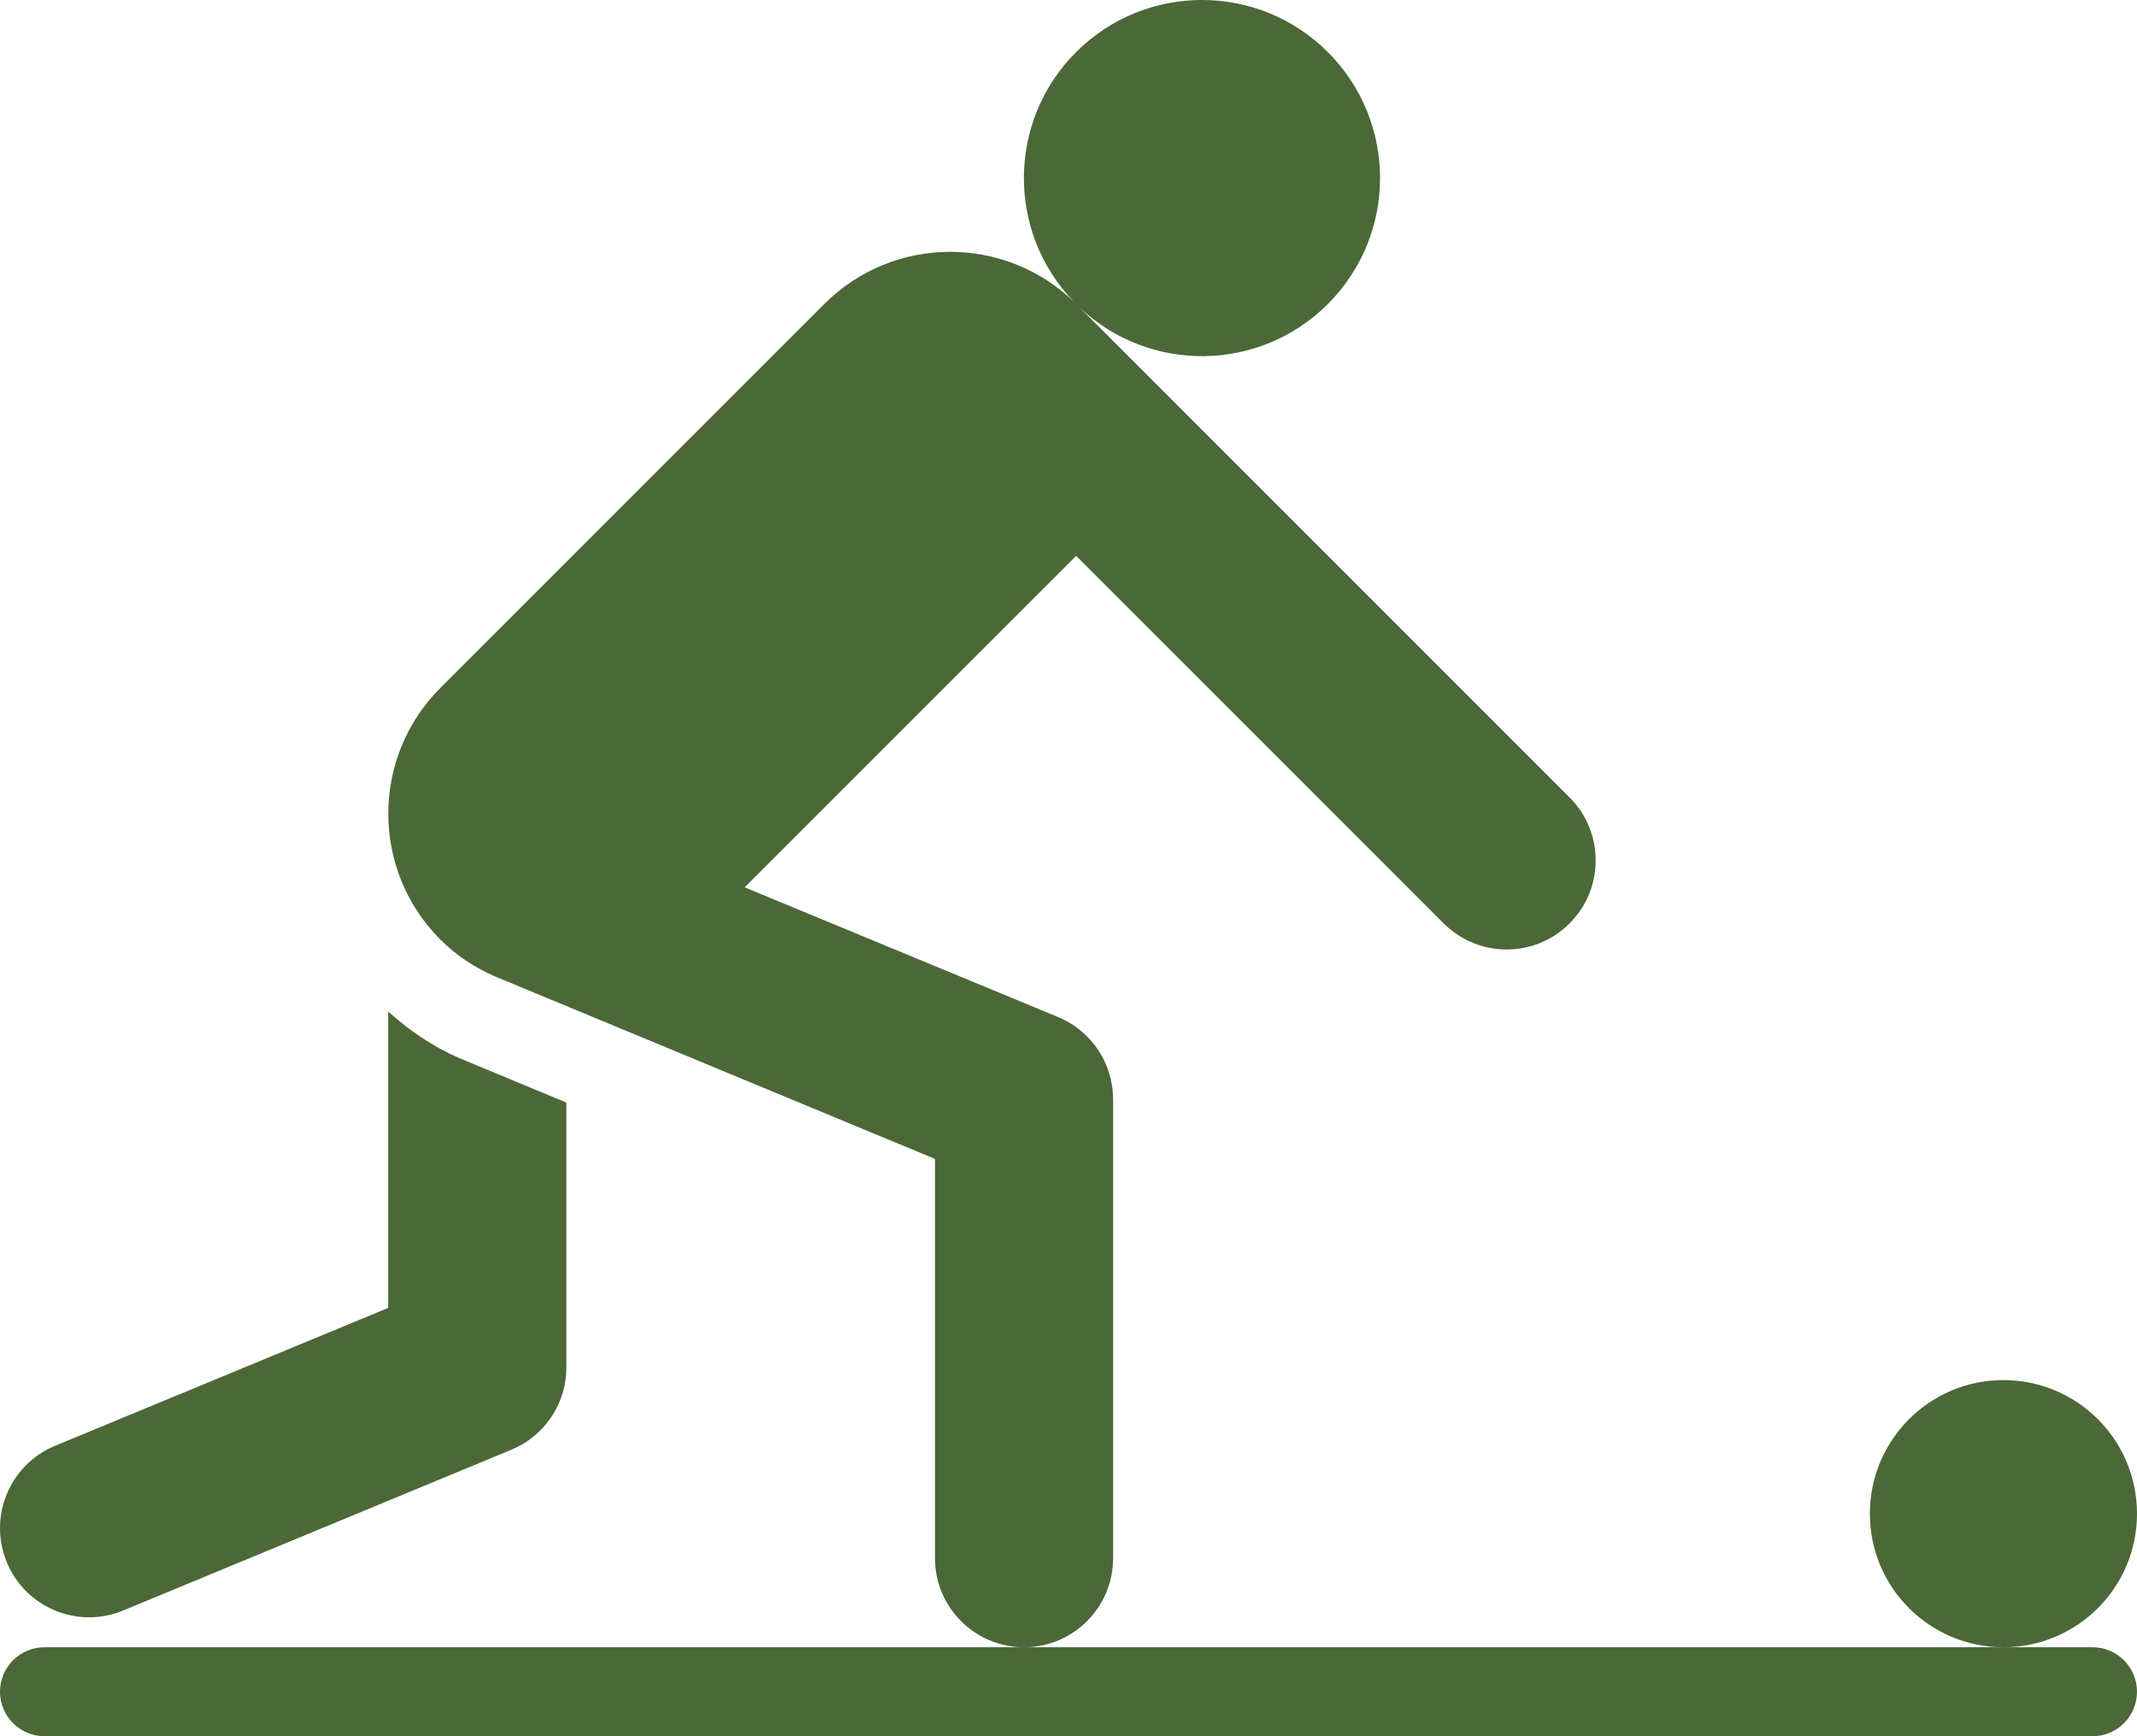 <?xml version="1.0"?>
<svg xmlns="http://www.w3.org/2000/svg" width="64" height="52" viewBox="0 0 64 52" fill="none">
<g id="np_athlete_4390528_708A36">
<path id="Shape" fill-rule="evenodd" clip-rule="evenodd" d="M39.768 1.562C37.686 -0.521 34.308 -0.521 32.226 1.562C30.165 3.623 30.144 6.951 32.161 9.038C30.073 7.022 26.746 7.045 24.686 9.105L13.191 20.601C11.108 22.683 11.108 26.061 13.191 28.143C13.673 28.626 14.231 28.986 14.821 29.243L28.001 34.709V46.667C28.001 48.14 29.194 49.335 30.669 49.335C32.141 49.335 33.336 48.142 33.336 46.667C33.336 46.667 33.339 32.926 33.336 32.926C33.336 31.879 32.716 30.889 31.689 30.461L22.301 26.576L32.229 16.648L43.236 27.656C44.279 28.698 45.966 28.698 47.006 27.656C48.048 26.616 48.048 24.925 47.008 23.885L47.008 23.886L32.321 9.197C34.41 11.187 37.717 11.156 39.768 9.105C41.851 7.022 41.851 3.645 39.768 1.562ZM32.321 9.197L32.228 9.105C32.206 9.082 32.183 9.06 32.161 9.038C32.182 9.061 32.204 9.083 32.226 9.105C32.257 9.136 32.289 9.167 32.321 9.197ZM13.744 31.686C12.947 31.337 12.249 30.857 11.627 30.296V39.172L1.649 43.302C0.287 43.867 -0.361 45.427 0.204 46.79C0.767 48.152 2.327 48.797 3.689 48.235C3.689 48.235 15.314 43.422 15.314 43.42C16.282 43.02 16.962 42.069 16.962 40.957V33.022L13.744 31.686ZM64 45.335C64 47.545 62.21 49.335 60 49.335C57.79 49.335 56 47.545 56 45.335C56 43.124 57.79 41.334 60 41.334C62.21 41.334 64 43.124 64 45.335ZM60 49.335H1.332C0.598 49.335 0 49.932 0 50.667C0 51.403 0.597 52 1.332 52H62.665C63.402 52.002 64 51.405 64 50.667H64C64 49.932 63.403 49.335 62.667 49.335H60Z" fill="#4B6838"/>
</g>
</svg>
